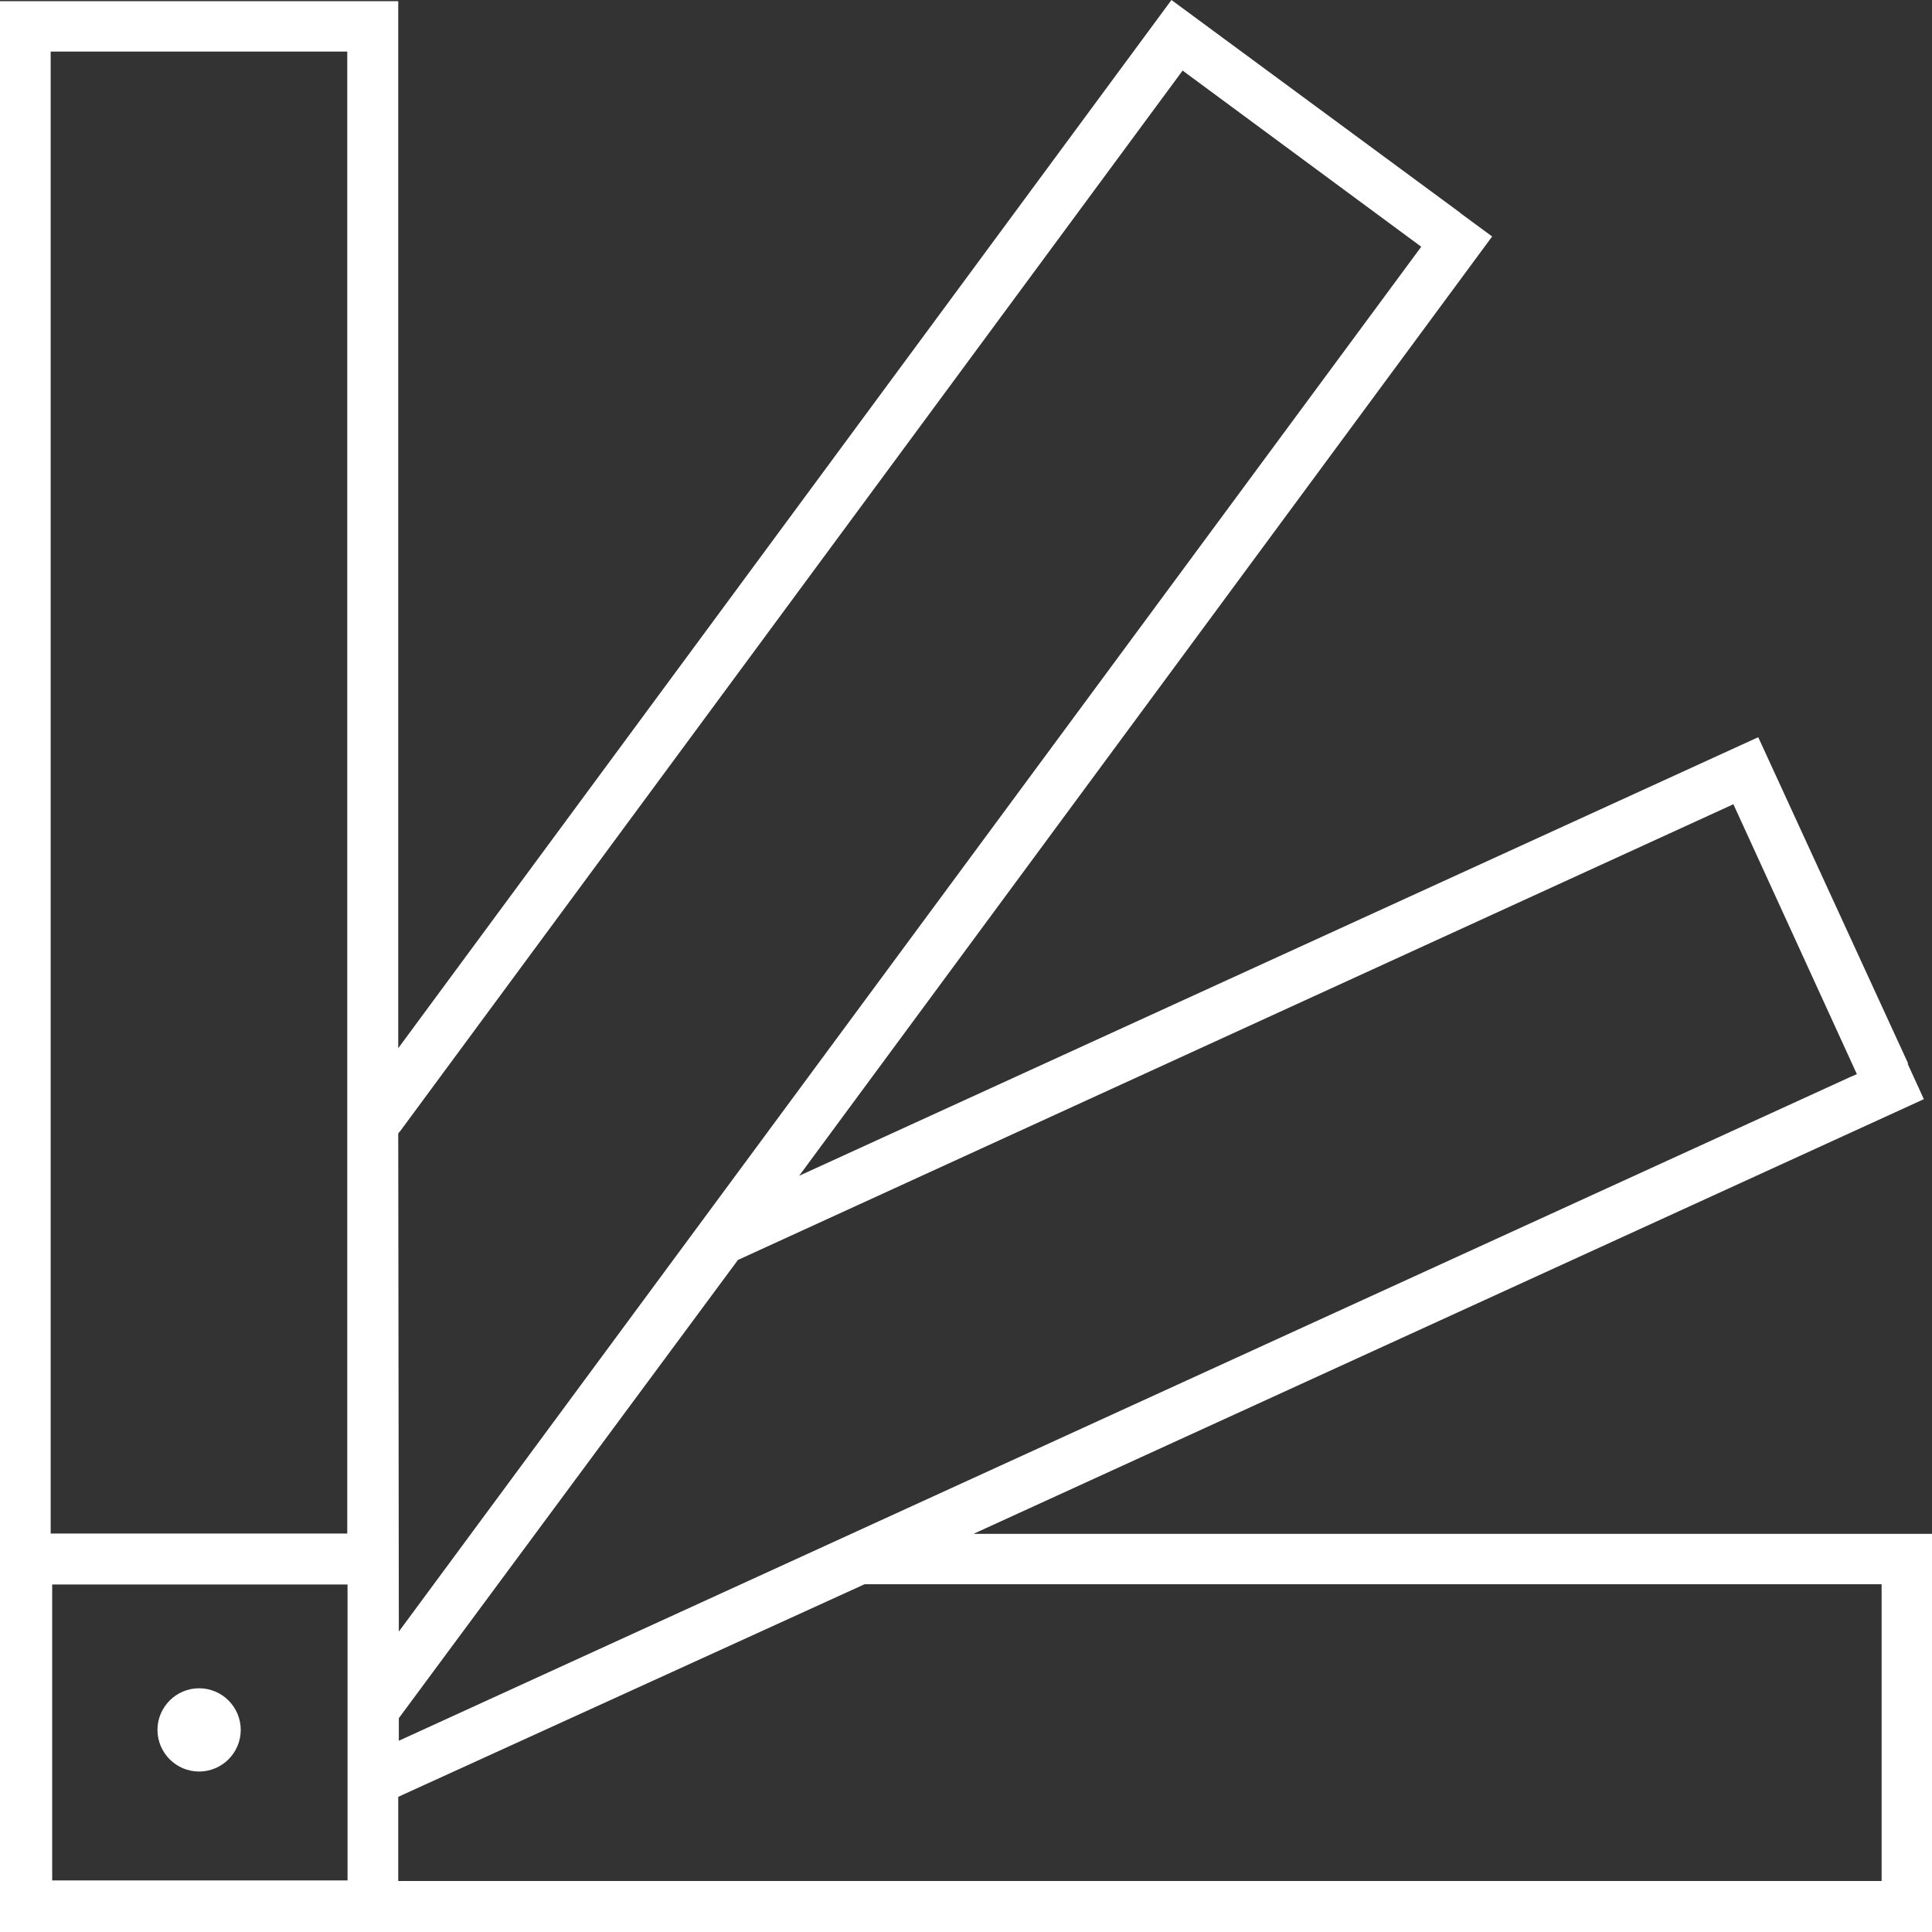 <?xml version="1.0" encoding="UTF-8"?> <svg xmlns="http://www.w3.org/2000/svg" width="87" height="87" viewBox="0 0 87 87" fill="none"><rect x="0" y="0" width="87" height="87" fill="#333333" stroke="none"/><g clip-path="url(#clip0_321_205)"><path d="M43.867 69.057L86.633 49.497L85.9 47.894H85.927L79.175 33.197L35.987 52.947L67.193 10.649L65.753 9.59H65.766L52.752 0L17.933 47.201V0.054H0V87H87V69.07H43.867V69.057ZM78.061 36.226L83.617 48.37L83.305 48.505L17.96 78.388V77.37L33.23 56.737L78.061 36.213V36.226ZM18 50.964L53.254 3.178L64 11.111L17.96 73.471L17.933 51.045L18 50.95V50.964ZM15.65 84.677H2.35V71.352H15.65V84.677ZM15.65 69.057H2.282V2.323H15.637V69.07L15.65 69.057ZM84.731 84.704H17.933V80.915L18.136 80.82L38.935 71.339H84.731V84.691V84.704Z" fill="white"></path><path d="M8.966 79.774C9.999 79.774 10.841 78.932 10.841 77.899C10.841 76.867 9.999 76.025 8.966 76.025C7.934 76.025 7.091 76.867 7.091 77.899C7.091 78.932 7.934 79.774 8.966 79.774Z" fill="white"></path></g><defs><clipPath id="clip0_321_205"><rect width="87" height="87" fill="white"></rect></clipPath></defs></svg> 